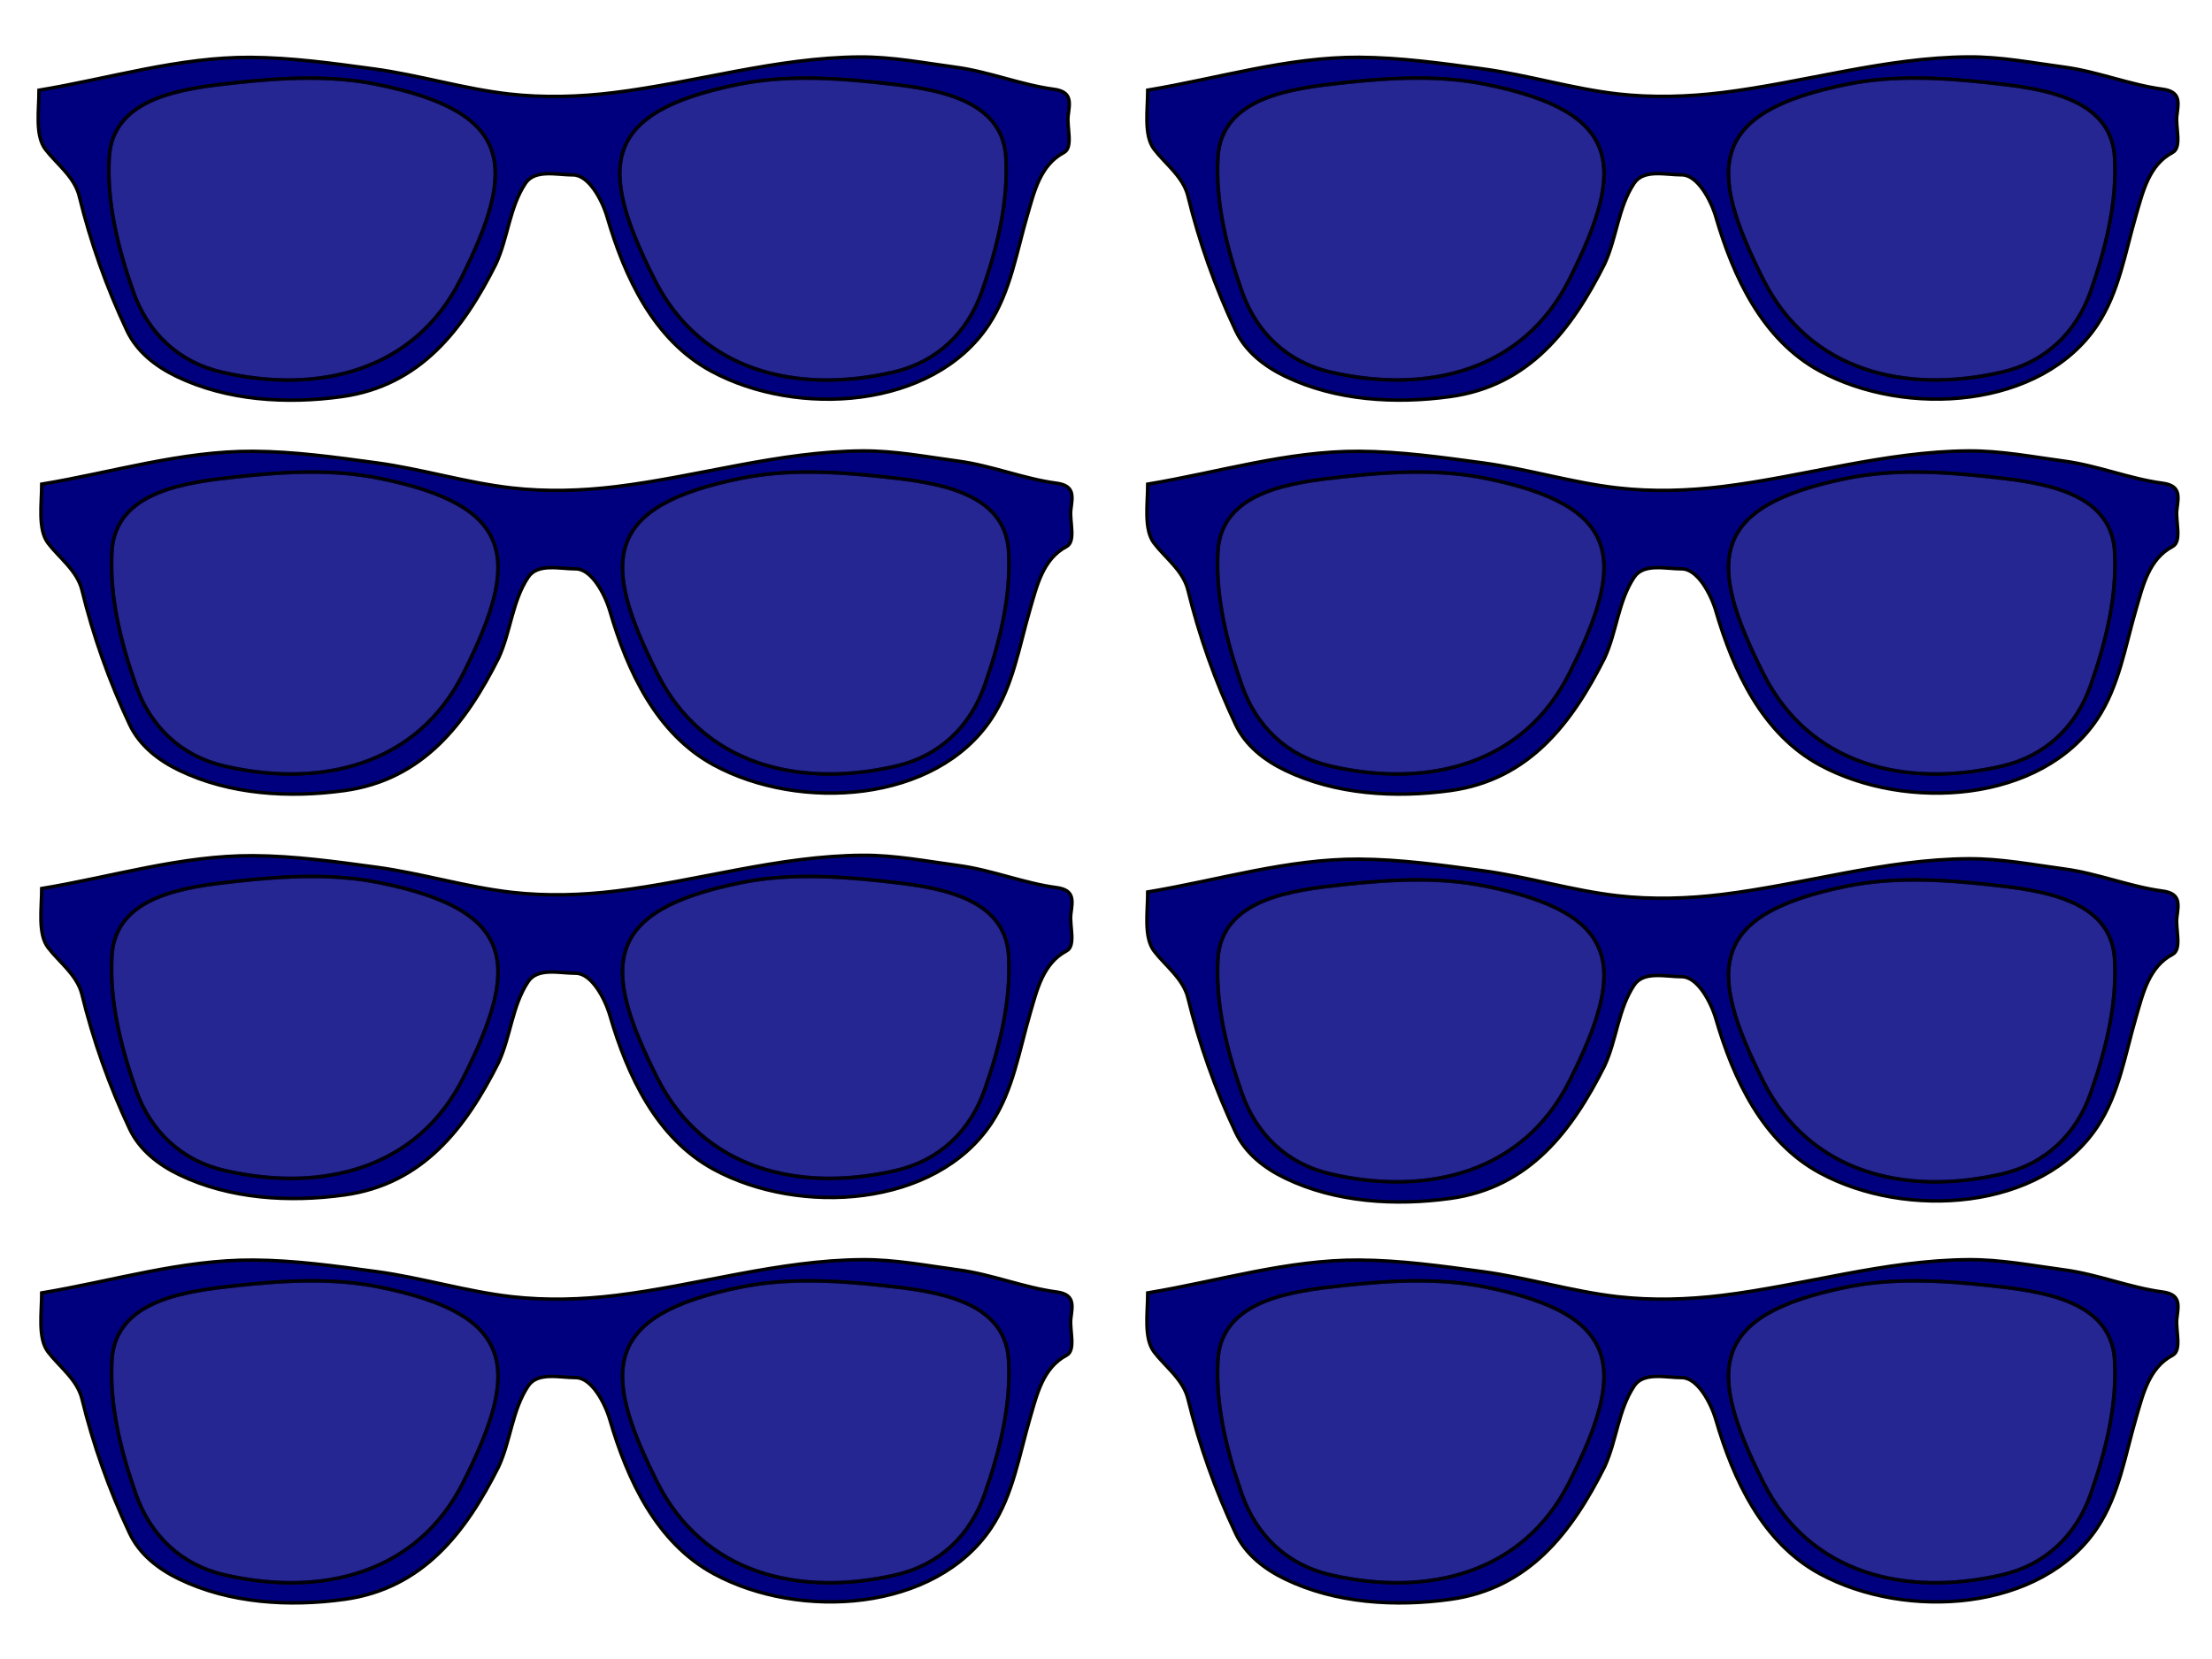 <?xml version="1.0"?><svg width="640" height="480" xmlns="http://www.w3.org/2000/svg">
 <title>navy wayfarer</title>
 <g>
  <g id="g4808">
   <path fill="#00007f" stroke="#000000" stroke-width="1px" id="path2830" d="m248.776,16.486c-24.225,0.156 -47.571,7.43 -71.349,10.339c-9.924,1.214 -20.153,1.512 -30.094,0.383c-13.217,-1.501 -26.014,-5.489 -39.222,-7.276c-11.804,-1.597 -23.756,-3.264 -35.635,-3.331c-20.758,-0.117 -40.835,6.126 -61.185,9.497c0,5.719 -1.209,13.059 1.834,17.079c3.138,4.146 8.432,7.937 9.805,13.556c3.257,13.324 7.88,26.385 13.791,38.906c2.873,6.085 8.295,10.327 14.349,13.249c14.58,7.037 31.836,8.072 47.832,5.859c22.778,-3.151 35.135,-19.571 44.563,-38.331c3.529,-7.626 3.923,-16.427 8.57,-23.397c2.76,-4.14 9.17,-2.397 13.751,-2.412c4.581,-0.015 8.464,7.305 9.885,12.177c5.032,17.243 13.421,35.538 30.094,44.573c24.898,13.492 64.123,10.968 80.277,-13.364c6.322,-9.523 8.069,-21.078 11.24,-31.86c1.931,-6.564 3.656,-14.389 10.523,-17.998c2.771,-1.456 0.827,-7.268 1.236,-10.645c0.446,-3.681 1.305,-6.936 -4.145,-7.659c-9.507,-1.261 -18.729,-5.097 -28.46,-6.395c-9.221,-1.23 -18.255,-3.009 -27.663,-2.949zm-160.156,6.127c6.877,-0.042 13.724,0.442 20.408,1.8c39.824,8.092 40.629,23.855 24.235,56.444c-13.359,26.555 -41.033,33.208 -68.917,26.843c-12.854,-2.934 -21.644,-11.554 -25.789,-23.359c-4.375,-12.459 -7.685,-25.696 -6.936,-38.791c1.003,-17.535 21.649,-20 36.432,-21.597c6.783,-0.733 13.691,-1.298 20.568,-1.34zm145.408,0c6.877,0.042 13.784,0.607 20.568,1.34c14.783,1.597 35.428,4.062 36.432,21.597c0.749,13.095 -2.56,26.332 -6.936,38.791c-4.145,11.805 -12.935,20.425 -25.789,23.359c-27.885,6.365 -55.558,-0.289 -68.917,-26.843c-16.395,-32.589 -15.589,-48.351 24.235,-56.444c6.684,-1.358 13.532,-1.842 20.408,-1.8z"/>
   <path opacity="0.85" fill="#00007f" stroke="#000000" stroke-width="1px" id="path2832" d="m68.047,23.966c13.567,-1.466 27.606,-2.259 40.974,0.457c39.824,8.092 40.627,23.857 24.233,56.446c-13.359,26.555 -41.018,33.21 -68.903,26.845c-12.854,-2.934 -21.649,-11.585 -25.794,-23.389c-4.375,-12.459 -7.703,-25.689 -6.954,-38.783c1.003,-17.535 21.662,-19.978 36.445,-21.576l0,-0z"/>
   <path opacity="0.85" fill="#00007f" stroke="#000000" stroke-width="1px" id="path2832-1" d="m254.588,23.966c-13.567,-1.466 -27.606,-2.259 -40.974,0.457c-39.824,8.092 -40.627,23.857 -24.233,56.446c13.359,26.555 41.018,33.21 68.903,26.845c12.854,-2.934 21.649,-11.585 25.794,-23.389c4.375,-12.459 7.703,-25.689 6.954,-38.783c-1.003,-17.535 -21.662,-19.978 -36.445,-21.576l0,-0z"/>
  </g>
  <title>Layer 1</title>
  <g id="svg_1">
   <path fill="#00007f" stroke="#000000" stroke-width="1px" d="m569.559,16.465c-24.225,0.156 -47.571,7.43 -71.349,10.339c-9.924,1.214 -20.153,1.512 -30.094,0.383c-13.217,-1.501 -26.014,-5.489 -39.222,-7.276c-11.804,-1.597 -23.756,-3.264 -35.635,-3.331c-20.758,-0.117 -40.835,6.126 -61.185,9.497c0,5.719 -1.209,13.059 1.834,17.079c3.138,4.146 8.432,7.937 9.805,13.556c3.257,13.324 7.88,26.385 13.791,38.906c2.873,6.085 8.295,10.327 14.349,13.249c14.58,7.037 31.836,8.072 47.832,5.859c22.778,-3.151 35.135,-19.571 44.563,-38.331c3.529,-7.626 3.923,-16.427 8.57,-23.397c2.76,-4.14 9.17,-2.397 13.751,-2.412c4.581,-0.015 8.464,7.305 9.885,12.177c5.032,17.243 13.421,35.538 30.094,44.573c24.898,13.492 64.123,10.968 80.277,-13.364c6.322,-9.523 8.069,-21.078 11.24,-31.86c1.931,-6.564 3.656,-14.389 10.523,-17.998c2.771,-1.456 0.827,-7.268 1.236,-10.645c0.446,-3.681 1.305,-6.936 -4.145,-7.659c-9.507,-1.261 -18.729,-5.097 -28.46,-6.395c-9.221,-1.23 -18.255,-3.009 -27.663,-2.949zm-160.156,6.127c6.877,-0.042 13.724,0.442 20.408,1.8c39.824,8.092 40.629,23.855 24.235,56.444c-13.359,26.555 -41.033,33.208 -68.917,26.843c-12.854,-2.934 -21.644,-11.554 -25.789,-23.359c-4.375,-12.459 -7.685,-25.696 -6.936,-38.791c1.003,-17.535 21.649,-20 36.432,-21.597c6.783,-0.733 13.691,-1.298 20.568,-1.34zm145.408,0c6.877,0.042 13.784,0.607 20.568,1.34c14.783,1.597 35.428,4.062 36.432,21.597c0.749,13.095 -2.56,26.332 -6.936,38.791c-4.145,11.805 -12.935,20.425 -25.789,23.359c-27.885,6.365 -55.558,-0.289 -68.917,-26.843c-16.395,-32.589 -15.589,-48.351 24.235,-56.444c6.684,-1.358 13.532,-1.842 20.408,-1.8z" id="svg_2"/>
   <path opacity="0.85" fill="#00007f" stroke="#000000" stroke-width="1px" d="m388.83,23.945c13.567,-1.466 27.606,-2.259 40.974,0.457c39.824,8.092 40.627,23.857 24.233,56.446c-13.359,26.555 -41.018,33.21 -68.903,26.845c-12.854,-2.934 -21.649,-11.585 -25.794,-23.389c-4.375,-12.459 -7.703,-25.689 -6.954,-38.783c1.003,-17.535 21.662,-19.978 36.445,-21.576l0,-0z" id="svg_3"/>
   <path opacity="0.85" fill="#00007f" stroke="#000000" stroke-width="1px" d="m575.371,23.945c-13.567,-1.466 -27.606,-2.259 -40.974,0.457c-39.824,8.092 -40.627,23.857 -24.233,56.446c13.359,26.555 41.018,33.21 68.903,26.845c12.854,-2.934 21.649,-11.585 25.794,-23.389c4.375,-12.459 7.703,-25.689 6.954,-38.783c-1.003,-17.535 -21.662,-19.978 -36.445,-21.576l0,-0z" id="svg_4"/>
  </g>
  <g id="svg_5">
   <path fill="#00007f" stroke="#000000" stroke-width="1px" d="m569.559,248.465c-24.225,0.156 -47.571,7.43 -71.349,10.339c-9.924,1.214 -20.153,1.512 -30.094,0.383c-13.217,-1.501 -26.014,-5.489 -39.222,-7.276c-11.804,-1.597 -23.756,-3.264 -35.635,-3.331c-20.758,-0.117 -40.835,6.126 -61.185,9.497c0,5.719 -1.209,13.059 1.834,17.079c3.138,4.146 8.432,7.937 9.805,13.556c3.257,13.324 7.88,26.385 13.791,38.906c2.873,6.085 8.295,10.327 14.349,13.249c14.58,7.037 31.836,8.072 47.832,5.859c22.778,-3.151 35.135,-19.571 44.563,-38.331c3.529,-7.626 3.923,-16.427 8.57,-23.397c2.76,-4.14 9.17,-2.397 13.751,-2.412c4.581,-0.015 8.464,7.305 9.885,12.177c5.032,17.243 13.421,35.538 30.094,44.573c24.898,13.492 64.123,10.968 80.277,-13.364c6.322,-9.523 8.069,-21.078 11.24,-31.86c1.931,-6.564 3.656,-14.389 10.523,-17.998c2.771,-1.456 0.827,-7.268 1.236,-10.645c0.446,-3.681 1.305,-6.936 -4.145,-7.659c-9.507,-1.261 -18.729,-5.097 -28.46,-6.395c-9.221,-1.23 -18.255,-3.009 -27.663,-2.949zm-160.156,6.127c6.877,-0.042 13.724,0.442 20.408,1.8c39.824,8.092 40.629,23.855 24.235,56.444c-13.359,26.555 -41.033,33.208 -68.917,26.843c-12.854,-2.934 -21.644,-11.554 -25.789,-23.359c-4.375,-12.459 -7.685,-25.696 -6.936,-38.791c1.003,-17.535 21.649,-20 36.432,-21.597c6.783,-0.733 13.691,-1.298 20.568,-1.34zm145.408,0c6.877,0.042 13.784,0.607 20.568,1.34c14.783,1.597 35.428,4.062 36.432,21.597c0.749,13.095 -2.56,26.332 -6.936,38.791c-4.145,11.805 -12.935,20.425 -25.789,23.359c-27.885,6.365 -55.558,-0.289 -68.917,-26.843c-16.395,-32.589 -15.589,-48.351 24.235,-56.444c6.684,-1.358 13.532,-1.842 20.408,-1.8z" id="svg_6"/>
   <path opacity="0.85" fill="#00007f" stroke="#000000" stroke-width="1px" d="m388.83,255.945c13.567,-1.466 27.606,-2.259 40.974,0.457c39.824,8.092 40.627,23.857 24.233,56.446c-13.359,26.555 -41.018,33.21 -68.903,26.845c-12.854,-2.934 -21.649,-11.585 -25.794,-23.389c-4.375,-12.459 -7.703,-25.689 -6.954,-38.783c1.003,-17.535 21.662,-19.978 36.445,-21.576l0,-0z" id="svg_7"/>
   <path opacity="0.85" fill="#00007f" stroke="#000000" stroke-width="1px" d="m575.371,255.945c-13.567,-1.466 -27.606,-2.259 -40.974,0.457c-39.824,8.092 -40.627,23.857 -24.233,56.446c13.359,26.555 41.018,33.21 68.903,26.845c12.854,-2.934 21.649,-11.585 25.794,-23.389c4.375,-12.459 7.703,-25.689 6.954,-38.783c-1.003,-17.535 -21.662,-19.978 -36.445,-21.576l0,-0z" id="svg_8"/>
  </g>
  <g id="svg_9">
   <path fill="#00007f" stroke="#000000" stroke-width="1px" d="m249.559,247.465c-24.225,0.156 -47.571,7.43 -71.349,10.339c-9.924,1.214 -20.153,1.512 -30.094,0.383c-13.217,-1.501 -26.014,-5.489 -39.222,-7.276c-11.804,-1.597 -23.756,-3.264 -35.635,-3.331c-20.758,-0.117 -40.835,6.126 -61.185,9.497c0,5.719 -1.209,13.059 1.834,17.079c3.138,4.146 8.432,7.937 9.806,13.556c3.257,13.324 7.88,26.385 13.791,38.906c2.873,6.085 8.295,10.327 14.349,13.249c14.58,7.037 31.836,8.072 47.832,5.859c22.778,-3.151 35.135,-19.571 44.563,-38.331c3.529,-7.626 3.923,-16.427 8.57,-23.397c2.76,-4.14 9.17,-2.397 13.751,-2.412c4.581,-0.015 8.464,7.305 9.885,12.177c5.032,17.243 13.421,35.538 30.094,44.573c24.898,13.492 64.123,10.968 80.277,-13.364c6.322,-9.523 8.069,-21.078 11.24,-31.86c1.931,-6.564 3.656,-14.389 10.523,-17.998c2.771,-1.456 0.827,-7.268 1.236,-10.645c0.446,-3.681 1.305,-6.936 -4.145,-7.659c-9.507,-1.261 -18.729,-5.097 -28.46,-6.395c-9.221,-1.23 -18.255,-3.009 -27.663,-2.949zm-160.156,6.127c6.877,-0.042 13.724,0.442 20.408,1.8c39.824,8.092 40.629,23.855 24.235,56.444c-13.359,26.555 -41.033,33.208 -68.917,26.843c-12.854,-2.934 -21.644,-11.554 -25.789,-23.359c-4.375,-12.459 -7.685,-25.696 -6.936,-38.791c1.003,-17.535 21.649,-20 36.432,-21.597c6.783,-0.733 13.691,-1.298 20.568,-1.34zm145.408,0c6.877,0.042 13.784,0.607 20.568,1.34c14.783,1.597 35.428,4.062 36.432,21.597c0.749,13.095 -2.56,26.332 -6.936,38.791c-4.145,11.805 -12.935,20.425 -25.789,23.359c-27.885,6.365 -55.558,-0.289 -68.917,-26.843c-16.395,-32.589 -15.589,-48.351 24.235,-56.444c6.684,-1.358 13.532,-1.842 20.408,-1.8z" id="svg_10"/>
   <path opacity="0.85" fill="#00007f" stroke="#000000" stroke-width="1px" d="m68.83,254.945c13.567,-1.466 27.606,-2.259 40.974,0.457c39.824,8.092 40.627,23.857 24.233,56.446c-13.359,26.555 -41.018,33.21 -68.903,26.845c-12.854,-2.934 -21.649,-11.585 -25.794,-23.389c-4.375,-12.459 -7.703,-25.689 -6.954,-38.783c1.003,-17.535 21.662,-19.978 36.445,-21.576l0,-0z" id="svg_11"/>
   <path opacity="0.85" fill="#00007f" stroke="#000000" stroke-width="1px" d="m255.371,254.945c-13.567,-1.466 -27.606,-2.259 -40.974,0.457c-39.824,8.092 -40.627,23.857 -24.233,56.446c13.359,26.555 41.018,33.21 68.903,26.845c12.854,-2.934 21.649,-11.585 25.794,-23.389c4.375,-12.459 7.703,-25.689 6.954,-38.783c-1.003,-17.535 -21.662,-19.978 -36.445,-21.576l0,-0z" id="svg_12"/>
  </g>
  <g id="svg_13">
   <path fill="#00007f" stroke="#000000" stroke-width="1px" d="m569.559,130.465c-24.225,0.156 -47.571,7.43 -71.349,10.339c-9.924,1.214 -20.153,1.512 -30.094,0.383c-13.217,-1.501 -26.014,-5.489 -39.222,-7.276c-11.804,-1.597 -23.756,-3.264 -35.635,-3.331c-20.758,-0.117 -40.835,6.126 -61.185,9.497c0,5.719 -1.209,13.059 1.834,17.079c3.138,4.146 8.432,7.937 9.805,13.556c3.257,13.324 7.88,26.385 13.791,38.906c2.873,6.085 8.295,10.327 14.349,13.249c14.58,7.037 31.836,8.072 47.832,5.859c22.778,-3.151 35.135,-19.571 44.563,-38.331c3.529,-7.626 3.923,-16.427 8.57,-23.397c2.76,-4.14 9.17,-2.397 13.751,-2.412c4.581,-0.015 8.464,7.305 9.885,12.177c5.032,17.243 13.421,35.538 30.094,44.573c24.898,13.492 64.123,10.968 80.277,-13.364c6.322,-9.523 8.069,-21.078 11.24,-31.86c1.931,-6.564 3.656,-14.389 10.523,-17.998c2.771,-1.456 0.827,-7.268 1.236,-10.645c0.446,-3.681 1.305,-6.936 -4.145,-7.659c-9.507,-1.261 -18.729,-5.097 -28.46,-6.395c-9.221,-1.23 -18.255,-3.009 -27.663,-2.949zm-160.156,6.127c6.877,-0.042 13.724,0.442 20.408,1.8c39.824,8.092 40.629,23.855 24.235,56.444c-13.359,26.555 -41.033,33.208 -68.917,26.843c-12.854,-2.934 -21.644,-11.554 -25.789,-23.359c-4.375,-12.459 -7.685,-25.696 -6.936,-38.791c1.003,-17.535 21.649,-20 36.432,-21.597c6.783,-0.733 13.691,-1.298 20.568,-1.34zm145.408,0c6.877,0.042 13.784,0.607 20.568,1.34c14.783,1.597 35.428,4.062 36.432,21.597c0.749,13.095 -2.56,26.332 -6.936,38.791c-4.145,11.805 -12.935,20.425 -25.789,23.359c-27.885,6.365 -55.558,-0.289 -68.917,-26.843c-16.395,-32.589 -15.589,-48.351 24.235,-56.444c6.684,-1.358 13.532,-1.842 20.408,-1.8z" id="svg_14"/>
   <path opacity="0.85" fill="#00007f" stroke="#000000" stroke-width="1px" d="m388.83,137.945c13.567,-1.466 27.606,-2.259 40.974,0.457c39.824,8.092 40.627,23.857 24.233,56.446c-13.359,26.555 -41.018,33.21 -68.903,26.845c-12.854,-2.934 -21.649,-11.585 -25.794,-23.389c-4.375,-12.459 -7.703,-25.689 -6.954,-38.783c1.003,-17.535 21.662,-19.978 36.445,-21.576l0,-0z" id="svg_15"/>
   <path opacity="0.85" fill="#00007f" stroke="#000000" stroke-width="1px" d="m575.371,137.945c-13.567,-1.466 -27.606,-2.259 -40.974,0.457c-39.824,8.092 -40.627,23.857 -24.233,56.446c13.359,26.555 41.018,33.21 68.903,26.845c12.854,-2.934 21.649,-11.585 25.794,-23.389c4.375,-12.459 7.703,-25.689 6.954,-38.783c-1.003,-17.535 -21.662,-19.978 -36.445,-21.576l0,-0z" id="svg_16"/>
  </g>
  <g id="svg_17">
   <path fill="#00007f" stroke="#000000" stroke-width="1px" d="m249.559,130.465c-24.225,0.156 -47.571,7.43 -71.349,10.339c-9.924,1.214 -20.153,1.512 -30.094,0.383c-13.217,-1.501 -26.014,-5.489 -39.222,-7.276c-11.804,-1.597 -23.756,-3.264 -35.635,-3.331c-20.758,-0.117 -40.835,6.126 -61.185,9.497c0,5.719 -1.209,13.059 1.834,17.079c3.138,4.146 8.432,7.937 9.806,13.556c3.257,13.324 7.88,26.385 13.791,38.906c2.873,6.085 8.295,10.327 14.349,13.249c14.58,7.037 31.836,8.072 47.832,5.859c22.778,-3.151 35.135,-19.571 44.563,-38.331c3.529,-7.626 3.923,-16.427 8.57,-23.397c2.76,-4.14 9.17,-2.397 13.751,-2.412c4.581,-0.015 8.464,7.305 9.885,12.177c5.032,17.243 13.421,35.538 30.094,44.573c24.898,13.492 64.123,10.968 80.277,-13.364c6.322,-9.523 8.069,-21.078 11.24,-31.86c1.931,-6.564 3.656,-14.389 10.523,-17.998c2.771,-1.456 0.827,-7.268 1.236,-10.645c0.446,-3.681 1.305,-6.936 -4.145,-7.659c-9.507,-1.261 -18.729,-5.097 -28.46,-6.395c-9.221,-1.23 -18.255,-3.009 -27.663,-2.949zm-160.156,6.127c6.877,-0.042 13.724,0.442 20.408,1.8c39.824,8.092 40.629,23.855 24.235,56.444c-13.359,26.555 -41.033,33.208 -68.917,26.843c-12.854,-2.934 -21.644,-11.554 -25.789,-23.359c-4.375,-12.459 -7.685,-25.696 -6.936,-38.791c1.003,-17.535 21.649,-20 36.432,-21.597c6.783,-0.733 13.691,-1.298 20.568,-1.34zm145.408,0c6.877,0.042 13.784,0.607 20.568,1.34c14.783,1.597 35.428,4.062 36.432,21.597c0.749,13.095 -2.56,26.332 -6.936,38.791c-4.145,11.805 -12.935,20.425 -25.789,23.359c-27.885,6.365 -55.558,-0.289 -68.917,-26.843c-16.395,-32.589 -15.589,-48.351 24.235,-56.444c6.684,-1.358 13.532,-1.842 20.408,-1.8z" id="svg_18"/>
   <path opacity="0.85" fill="#00007f" stroke="#000000" stroke-width="1px" d="m68.83,137.945c13.567,-1.466 27.606,-2.259 40.974,0.457c39.824,8.092 40.627,23.857 24.233,56.446c-13.359,26.555 -41.018,33.21 -68.903,26.845c-12.854,-2.934 -21.649,-11.585 -25.794,-23.389c-4.375,-12.459 -7.703,-25.689 -6.954,-38.783c1.003,-17.535 21.662,-19.978 36.445,-21.576l0,-0z" id="svg_19"/>
   <path opacity="0.85" fill="#00007f" stroke="#000000" stroke-width="1px" d="m255.371,137.945c-13.567,-1.466 -27.606,-2.259 -40.974,0.457c-39.824,8.092 -40.627,23.857 -24.233,56.446c13.359,26.555 41.018,33.21 68.903,26.845c12.854,-2.934 21.649,-11.585 25.794,-23.389c4.375,-12.459 7.703,-25.689 6.954,-38.783c-1.003,-17.535 -21.662,-19.978 -36.445,-21.576l0,-0z" id="svg_20"/>
  </g>
  <g id="svg_21">
   <path fill="#00007f" stroke="#000000" stroke-width="1px" d="m569.559,364.465c-24.225,0.156 -47.571,7.43 -71.349,10.339c-9.924,1.214 -20.153,1.512 -30.094,0.383c-13.217,-1.501 -26.014,-5.489 -39.222,-7.276c-11.804,-1.597 -23.756,-3.264 -35.635,-3.331c-20.758,-0.117 -40.835,6.126 -61.185,9.497c0,5.719 -1.209,13.059 1.834,17.079c3.138,4.146 8.432,7.937 9.805,13.556c3.257,13.324 7.88,26.385 13.791,38.906c2.873,6.085 8.295,10.327 14.349,13.249c14.58,7.037 31.836,8.072 47.832,5.859c22.778,-3.151 35.135,-19.571 44.563,-38.331c3.529,-7.626 3.923,-16.427 8.57,-23.397c2.76,-4.14 9.17,-2.397 13.751,-2.412c4.581,-0.015 8.464,7.305 9.885,12.177c5.032,17.243 13.421,35.538 30.094,44.573c24.898,13.492 64.123,10.968 80.277,-13.364c6.322,-9.523 8.069,-21.078 11.24,-31.86c1.931,-6.564 3.656,-14.389 10.523,-17.998c2.771,-1.456 0.827,-7.268 1.236,-10.645c0.446,-3.681 1.305,-6.936 -4.145,-7.659c-9.507,-1.261 -18.729,-5.097 -28.46,-6.395c-9.221,-1.23 -18.255,-3.009 -27.663,-2.949zm-160.156,6.127c6.877,-0.042 13.724,0.442 20.408,1.8c39.824,8.092 40.629,23.855 24.235,56.444c-13.359,26.555 -41.033,33.208 -68.917,26.843c-12.854,-2.934 -21.644,-11.554 -25.789,-23.359c-4.375,-12.459 -7.685,-25.696 -6.936,-38.791c1.003,-17.535 21.649,-20 36.432,-21.597c6.783,-0.733 13.691,-1.298 20.568,-1.34zm145.408,0c6.877,0.042 13.784,0.607 20.568,1.34c14.783,1.597 35.428,4.062 36.432,21.597c0.749,13.095 -2.56,26.332 -6.936,38.791c-4.145,11.805 -12.935,20.425 -25.789,23.359c-27.885,6.365 -55.558,-0.289 -68.917,-26.843c-16.395,-32.589 -15.589,-48.351 24.235,-56.444c6.684,-1.358 13.532,-1.842 20.408,-1.8z" id="svg_22"/>
   <path opacity="0.85" fill="#00007f" stroke="#000000" stroke-width="1px" d="m388.83,371.945c13.567,-1.466 27.606,-2.259 40.974,0.457c39.824,8.092 40.627,23.857 24.233,56.446c-13.359,26.555 -41.018,33.21 -68.903,26.845c-12.854,-2.934 -21.649,-11.585 -25.794,-23.389c-4.375,-12.459 -7.703,-25.689 -6.954,-38.783c1.003,-17.535 21.662,-19.978 36.445,-21.576l0,-0z" id="svg_23"/>
   <path opacity="0.85" fill="#00007f" stroke="#000000" stroke-width="1px" d="m575.371,371.945c-13.567,-1.466 -27.606,-2.259 -40.974,0.457c-39.824,8.092 -40.627,23.857 -24.233,56.446c13.359,26.555 41.018,33.21 68.903,26.845c12.854,-2.934 21.649,-11.585 25.794,-23.389c4.375,-12.459 7.703,-25.689 6.954,-38.783c-1.003,-17.535 -21.662,-19.978 -36.445,-21.576l0,-0z" id="svg_24"/>
  </g>
  <g id="svg_25">
   <path fill="#00007f" stroke="#000000" stroke-width="1px" d="m249.559,364.465c-24.225,0.156 -47.571,7.43 -71.349,10.339c-9.924,1.214 -20.153,1.512 -30.094,0.383c-13.217,-1.501 -26.014,-5.489 -39.222,-7.276c-11.804,-1.597 -23.756,-3.264 -35.635,-3.331c-20.758,-0.117 -40.835,6.126 -61.185,9.497c0,5.719 -1.209,13.059 1.834,17.079c3.138,4.146 8.432,7.937 9.806,13.556c3.257,13.324 7.88,26.385 13.791,38.906c2.873,6.085 8.295,10.327 14.349,13.249c14.58,7.037 31.836,8.072 47.832,5.859c22.778,-3.151 35.135,-19.571 44.563,-38.331c3.529,-7.626 3.923,-16.427 8.57,-23.397c2.76,-4.14 9.17,-2.397 13.751,-2.412c4.581,-0.015 8.464,7.305 9.885,12.177c5.032,17.243 13.421,35.538 30.094,44.573c24.898,13.492 64.123,10.968 80.277,-13.364c6.322,-9.523 8.069,-21.078 11.24,-31.86c1.931,-6.564 3.656,-14.389 10.523,-17.998c2.771,-1.456 0.827,-7.268 1.236,-10.645c0.446,-3.681 1.305,-6.936 -4.145,-7.659c-9.507,-1.261 -18.729,-5.097 -28.46,-6.395c-9.221,-1.23 -18.255,-3.009 -27.663,-2.949zm-160.156,6.127c6.877,-0.042 13.724,0.442 20.408,1.8c39.824,8.092 40.629,23.855 24.235,56.444c-13.359,26.555 -41.033,33.208 -68.917,26.843c-12.854,-2.934 -21.644,-11.554 -25.789,-23.359c-4.375,-12.459 -7.685,-25.696 -6.936,-38.791c1.003,-17.535 21.649,-20 36.432,-21.597c6.783,-0.733 13.691,-1.298 20.568,-1.34zm145.408,0c6.877,0.042 13.784,0.607 20.568,1.34c14.783,1.597 35.428,4.062 36.432,21.597c0.749,13.095 -2.56,26.332 -6.936,38.791c-4.145,11.805 -12.935,20.425 -25.789,23.359c-27.885,6.365 -55.558,-0.289 -68.917,-26.843c-16.395,-32.589 -15.589,-48.351 24.235,-56.444c6.684,-1.358 13.532,-1.842 20.408,-1.8z" id="svg_26"/>
   <path opacity="0.85" fill="#00007f" stroke="#000000" stroke-width="1px" d="m68.83,371.945c13.567,-1.466 27.606,-2.259 40.974,0.457c39.824,8.092 40.627,23.857 24.233,56.446c-13.359,26.555 -41.018,33.21 -68.903,26.845c-12.854,-2.934 -21.649,-11.585 -25.794,-23.389c-4.375,-12.459 -7.703,-25.689 -6.954,-38.783c1.003,-17.535 21.662,-19.978 36.445,-21.576l0,-0z" id="svg_27"/>
   <path opacity="0.85" fill="#00007f" stroke="#000000" stroke-width="1px" d="m255.371,371.945c-13.567,-1.466 -27.606,-2.259 -40.974,0.457c-39.824,8.092 -40.627,23.857 -24.233,56.446c13.359,26.555 41.018,33.21 68.903,26.845c12.854,-2.934 21.649,-11.585 25.794,-23.389c4.375,-12.459 7.703,-25.689 6.954,-38.783c-1.003,-17.535 -21.662,-19.978 -36.445,-21.576l0,-0z" id="svg_28"/>
  </g>
 </g>
</svg>